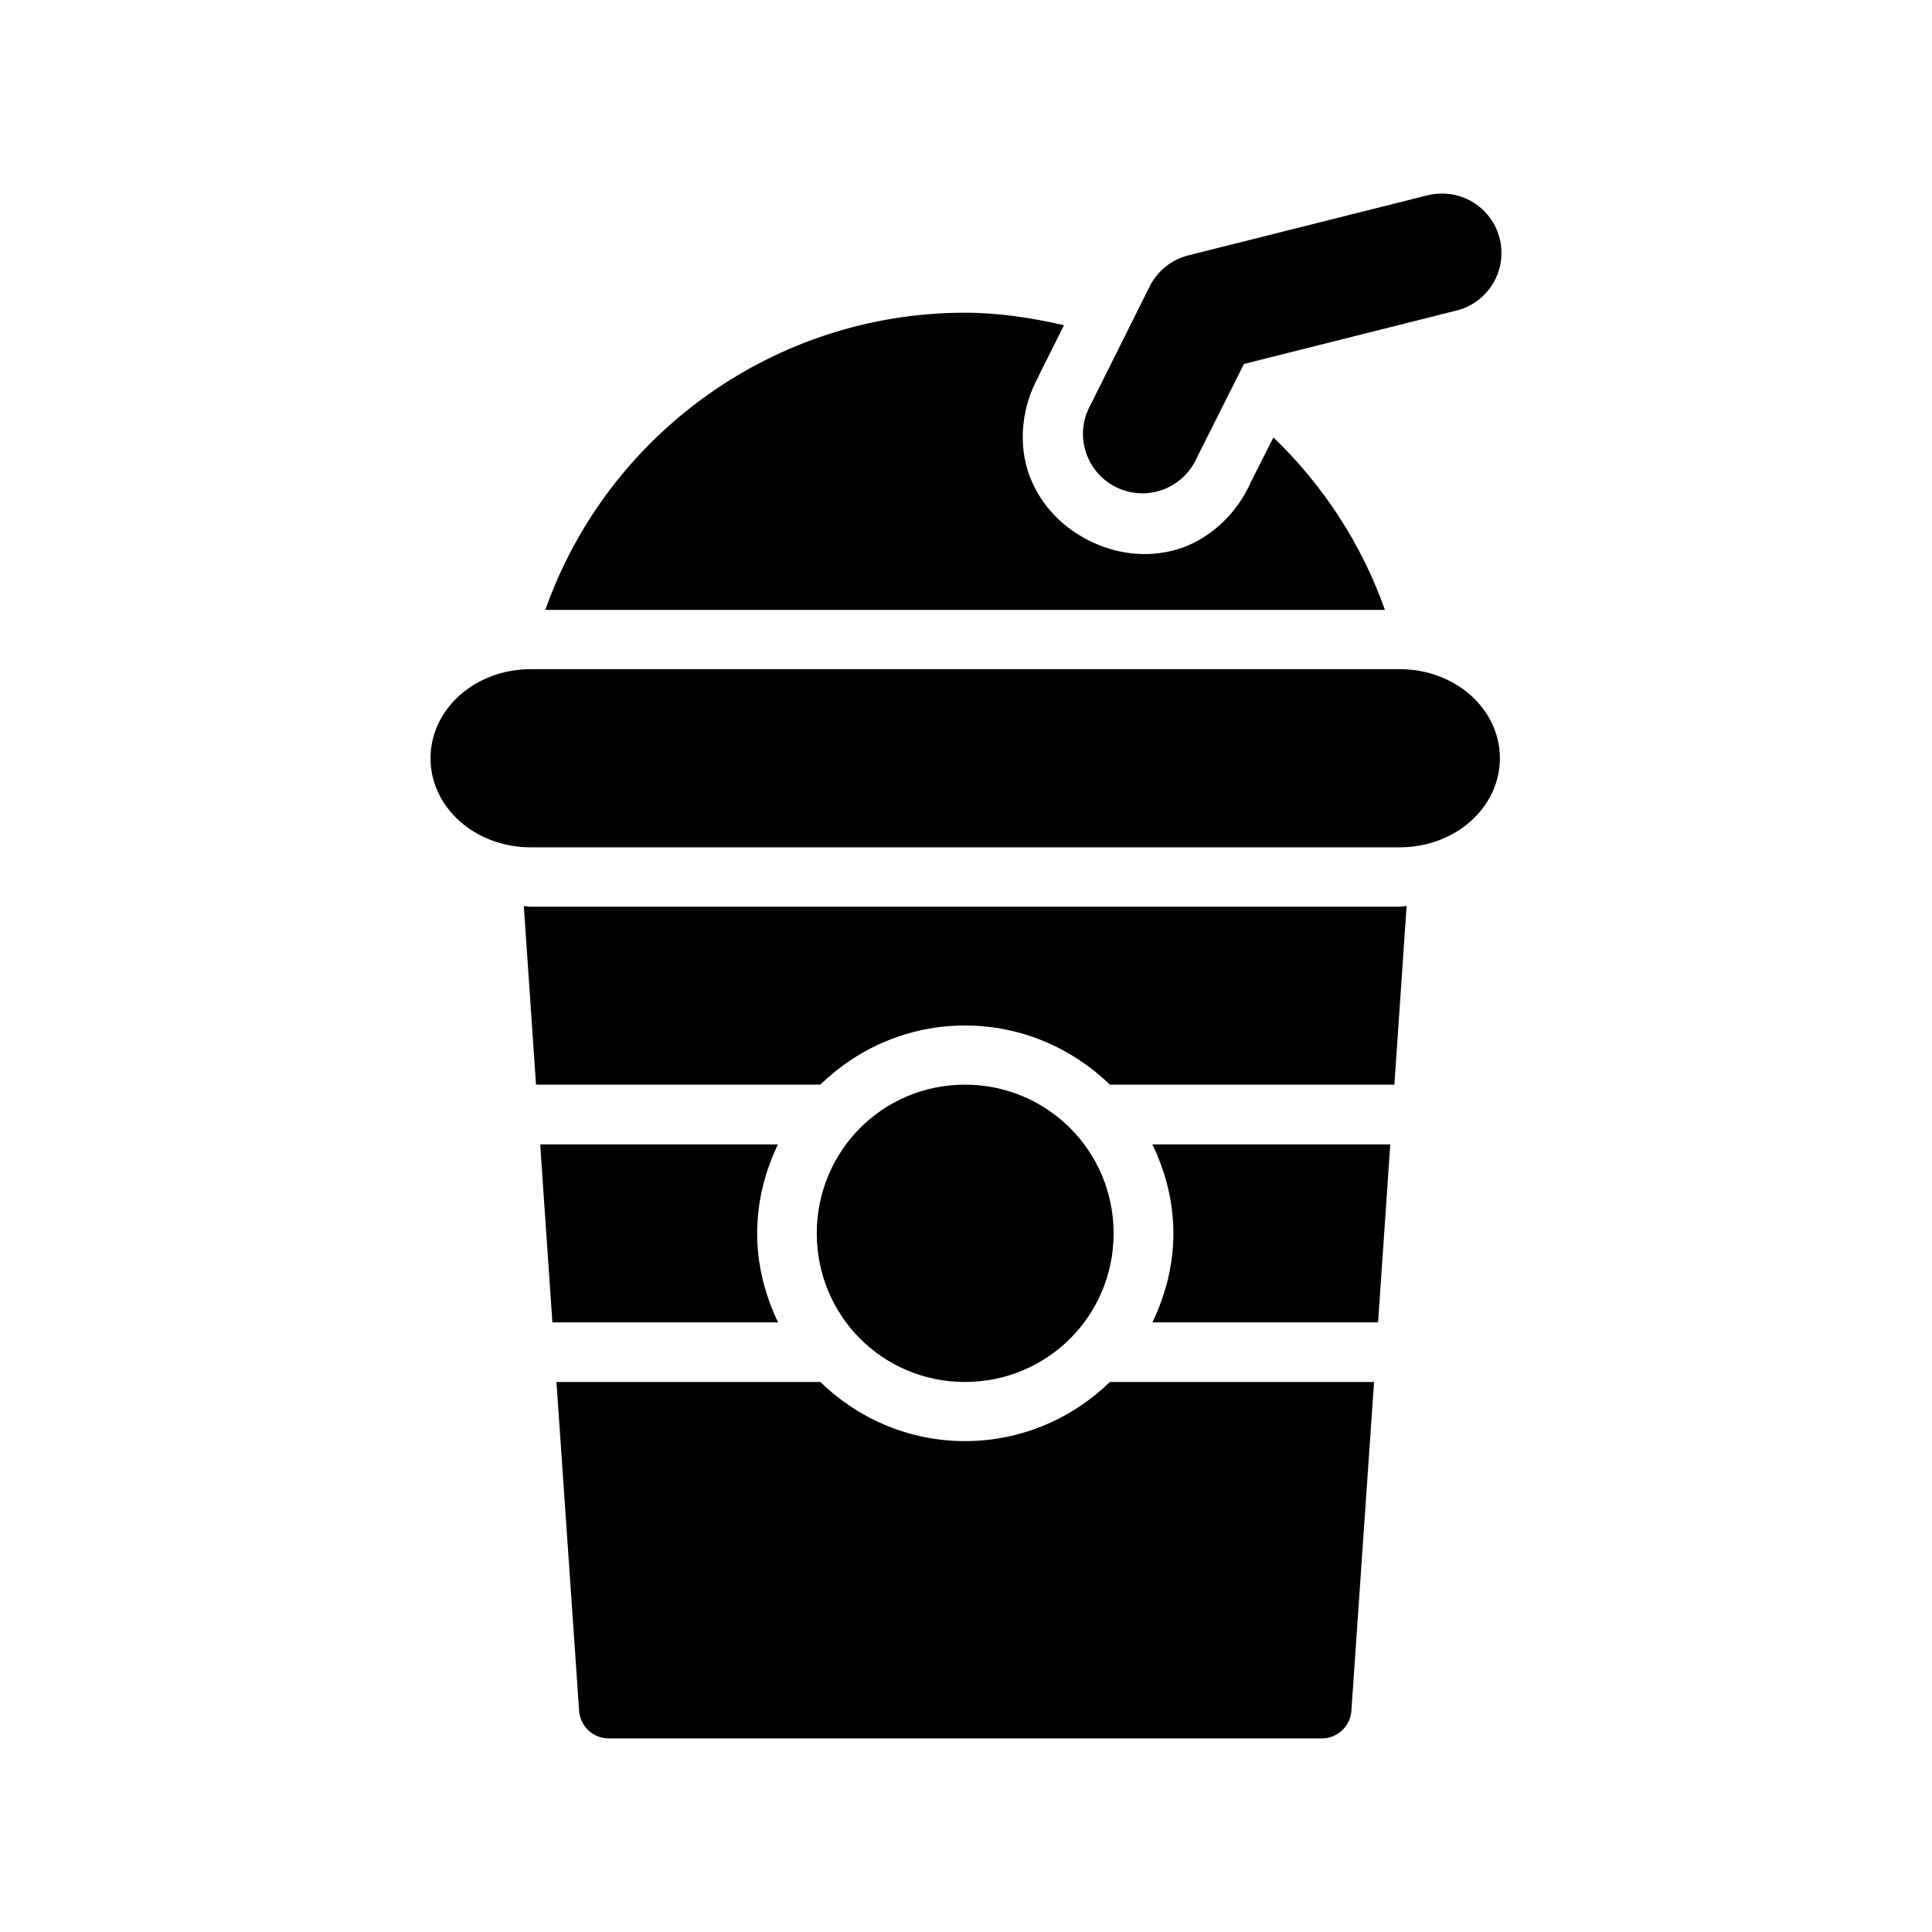 <?xml version="1.0" encoding="UTF-8"?>
<!-- Uploaded to: ICON Repo, www.svgrepo.com, Generator: ICON Repo Mixer Tools -->
<svg fill="#000000" width="800px" height="800px" version="1.1" viewBox="144 144 512 512" xmlns="http://www.w3.org/2000/svg">
 <path d="m526.42 195.3c-0.617-0.016-1.234 0.004-1.848 0.062-0.902 0.086-1.797 0.25-2.672 0.492l-62.887 15.797c-4.484 1.102-8.262 4.113-10.332 8.238l-15.711 31.48c-2.078 3.75-2.535 8.188-1.266 12.281 1.27 4.098 4.156 7.496 7.992 9.418 3.836 1.918 8.289 2.191 12.328 0.75 4.043-1.438 7.32-4.461 9.082-8.371l12.543-24.992 55.906-14.047c5.066-1.117 9.258-4.66 11.203-9.473 1.945-4.809 1.395-10.266-1.473-14.594-2.867-4.324-7.68-6.957-12.867-7.043zm-126.69 31.57c-50.395 0-94.746 32.07-111.22 78.758h222.51c-6.25-17.648-16.508-33.176-29.551-45.711l-5.965 11.805c-3.801 8.746-11.359 15.48-19.621 17.891-8.262 2.406-16.414 1.078-23.246-2.336-6.832-3.418-12.773-9.133-15.805-17.188-3.019-8.016-2.238-18.105 2.43-26.375 0.02-0.035-0.02-0.086 0-0.125l6.703-13.398c-8.504-1.957-17.219-3.32-26.23-3.32zm-115.07 94.465c-14.719 0-26.566 10.531-26.566 23.609 0 13.078 11.848 23.609 26.566 23.609h230.26c14.719 0 26.566-10.531 26.566-23.609 0-13.078-11.848-23.609-26.566-23.609zm-1.844 62.773 3.231 47.34h75.336c9.93-9.664 23.445-15.68 38.344-15.68 14.898 0 28.445 6.016 38.406 15.676h75.398l3.231-47.34c-0.625 0.027-1.219 0.184-1.844 0.184l-230.23 0.004c-0.637 0-1.246-0.156-1.875-0.184zm116.91 47.34c-21.832 0-39.27 17.586-39.27 39.41s17.438 39.379 39.27 39.379c21.832 0 39.391-17.555 39.391-39.379s-17.559-39.41-39.391-39.41zm-112.57 15.832 3.231 47.156h59.805c-3.441-7.184-5.535-15.109-5.535-23.578 0-8.465 2.066-16.402 5.504-23.578zm162.24 0c3.453 7.18 5.566 15.109 5.566 23.578s-2.109 16.398-5.566 23.578h59.809l3.231-47.156zm-157.93 62.957 5.996 87.023c0.227 4.191 3.703 7.461 7.902 7.441h188.87c4.195 0.02 7.672-3.25 7.902-7.441l5.996-87.023h-69.988c-9.961 9.66-23.508 15.676-38.406 15.676-14.898 0-28.41-6.016-38.344-15.676z"/>
</svg>